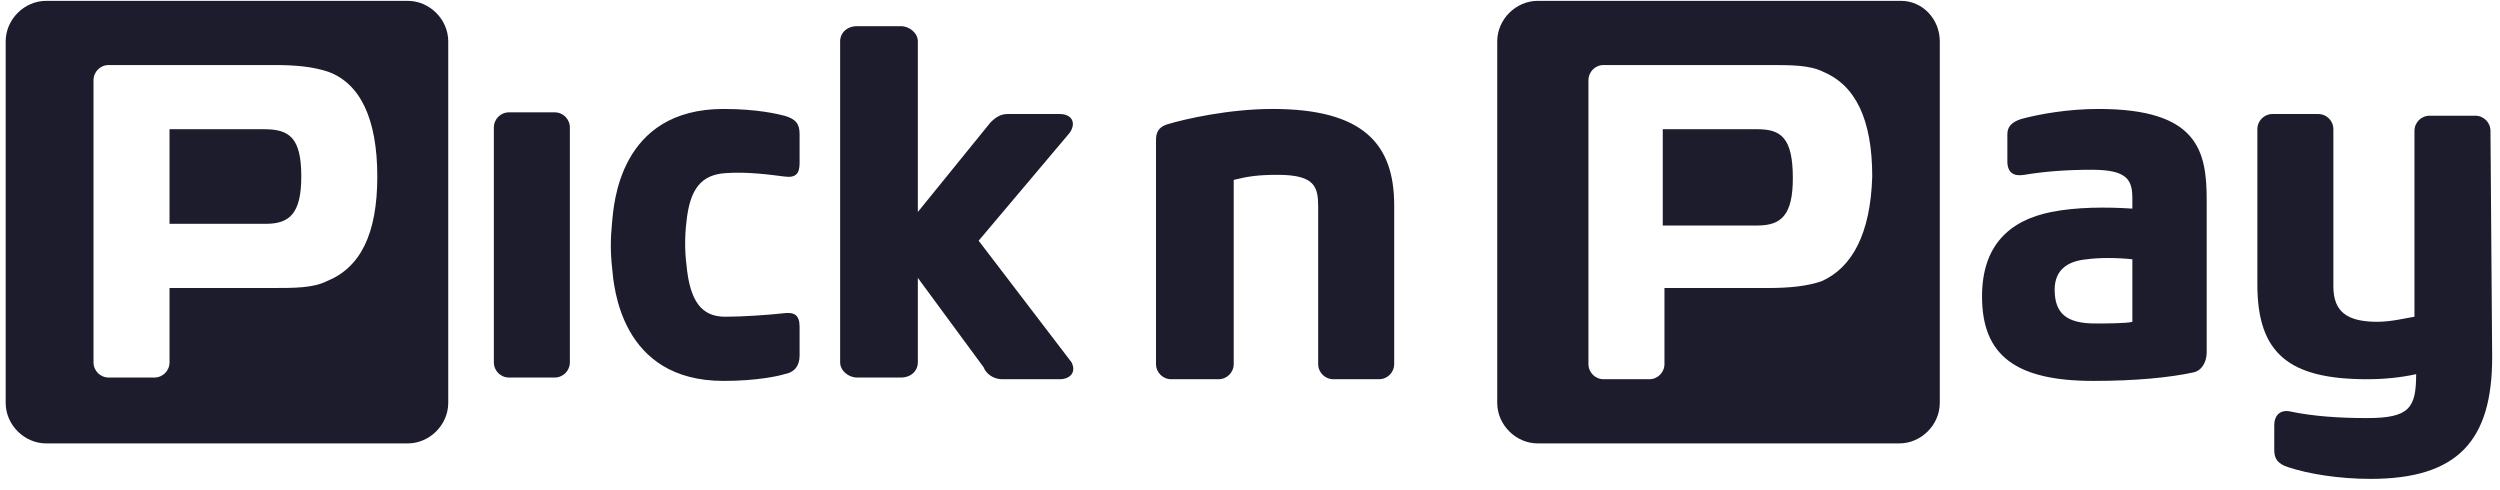 <?xml version="1.0" encoding="UTF-8"?>
<svg xmlns="http://www.w3.org/2000/svg" width="148" height="29" viewBox="0 0 148 29" fill="none">
  <path d="M124.236 6.45C122.436 6.45 120.736 6.75 119.636 7.05C119.036 7.25 118.836 7.55 118.836 7.95V9.55C118.836 10.25 119.236 10.45 119.836 10.35C121.036 10.15 122.336 10.05 123.836 10.05C125.936 10.05 126.236 10.65 126.236 11.75V12.35C124.736 12.25 122.936 12.25 121.436 12.55C118.936 13.05 117.336 14.55 117.336 17.55C117.336 21.05 119.336 22.55 123.936 22.55C126.436 22.55 128.436 22.35 129.836 22.05C130.336 21.95 130.636 21.45 130.636 20.85V11.85C130.636 8.95 130.136 6.45 124.236 6.45ZM126.236 19.05C125.936 19.15 124.536 19.15 124.036 19.15C122.336 19.15 121.636 18.55 121.636 17.15C121.636 15.95 122.436 15.45 123.536 15.35C124.236 15.25 125.336 15.25 126.236 15.35V19.05ZM104.036 7.65H98.436V13.35H104.036C105.436 13.35 106.136 12.75 106.136 10.55C106.136 8.15 105.436 7.65 104.036 7.65ZM112.536 0.05H91.036C89.736 0.05 88.636 1.15 88.636 2.45V23.85C88.636 25.15 89.736 26.25 91.036 26.25H112.436C113.736 26.25 114.836 25.15 114.836 23.85V2.45C114.836 1.15 113.836 0.05 112.536 0.05ZM107.836 16.65C106.936 16.95 105.936 17.05 104.636 17.05H98.536V21.55C98.536 22.05 98.136 22.45 97.636 22.45H94.936C94.436 22.45 94.036 22.05 94.036 21.55V4.75C94.036 4.25 94.436 3.85 94.936 3.85H104.736C106.036 3.85 107.136 3.85 107.936 4.25C109.836 5.05 110.836 7.05 110.836 10.45C110.736 13.85 109.636 15.85 107.836 16.65ZM147.536 21.15C147.536 26.05 145.536 28.35 140.336 28.35C138.436 28.35 136.636 28.05 135.436 27.65C134.836 27.45 134.636 27.15 134.636 26.65V25.15C134.636 24.65 134.936 24.25 135.536 24.35C136.936 24.65 138.536 24.75 140.136 24.75C142.636 24.75 143.036 24.15 143.036 22.15C142.136 22.35 141.136 22.45 140.136 22.45C135.536 22.45 133.636 20.95 133.636 16.85V7.65C133.636 7.15 134.036 6.75 134.536 6.75H137.236C137.736 6.75 138.136 7.15 138.136 7.65V16.95C138.136 18.45 138.936 19.05 140.736 19.05C141.536 19.05 142.336 18.85 142.936 18.75V7.75C142.936 7.25 143.336 6.85 143.836 6.85H146.536C147.036 6.85 147.436 7.25 147.436 7.75L147.536 21.15ZM82.536 12.15V21.55C82.536 22.05 82.136 22.45 81.636 22.45H78.936C78.436 22.45 78.036 22.05 78.036 21.55V12.25C78.036 11.05 77.836 10.35 75.636 10.35C74.436 10.35 73.836 10.45 73.036 10.65V21.55C73.036 22.05 72.636 22.45 72.136 22.45H69.336C68.836 22.45 68.436 22.05 68.436 21.55V8.35C68.436 8.05 68.436 7.55 69.136 7.35C70.136 7.05 72.736 6.45 75.336 6.45C80.736 6.45 82.536 8.55 82.536 12.15Z" fill="#1C1C2D"></path>
  <path d="M62.736 22.45H59.336C58.736 22.45 58.336 22.05 58.236 21.75L54.336 16.45V21.45C54.336 21.95 53.936 22.35 53.336 22.35H50.736C50.236 22.35 49.736 21.95 49.736 21.45V2.45C49.736 1.95 50.136 1.55 50.736 1.55H53.336C53.836 1.55 54.336 1.95 54.336 2.45V12.55L58.636 7.25C58.936 6.95 59.236 6.75 59.636 6.75H62.736C63.436 6.75 63.736 7.25 63.336 7.85L57.936 14.25L63.436 21.45C63.736 22.05 63.336 22.45 62.736 22.45ZM42.936 10.25C44.236 10.15 45.636 10.35 46.436 10.45C47.136 10.55 47.336 10.25 47.336 9.65V7.95C47.336 7.35 47.136 7.05 46.436 6.85C46.036 6.75 44.836 6.45 42.836 6.45C36.636 6.45 36.336 12.15 36.236 13.15C36.136 14.15 36.136 14.95 36.236 15.85C36.336 16.95 36.736 22.55 42.836 22.55C44.836 22.55 46.136 22.25 46.436 22.15C47.036 22.05 47.336 21.65 47.336 21.05V19.35C47.336 18.65 47.036 18.45 46.336 18.55C45.436 18.65 43.936 18.75 42.936 18.75C41.536 18.75 40.836 17.85 40.636 15.65C40.536 14.85 40.536 13.95 40.636 13.15C40.836 11.15 41.536 10.35 42.936 10.25ZM33.736 7.55C33.736 7.05 33.336 6.65 32.836 6.65H30.136C29.636 6.65 29.236 7.05 29.236 7.55V21.45C29.236 21.95 29.636 22.35 30.136 22.35H32.836C33.336 22.35 33.736 21.95 33.736 21.45V7.55ZM26.536 2.45V23.85C26.536 25.15 25.436 26.25 24.136 26.25H2.736C1.436 26.25 0.336 25.15 0.336 23.85V2.45C0.336 1.15 1.436 0.05 2.736 0.05H24.136C25.436 0.05 26.536 1.15 26.536 2.45ZM22.336 10.45C22.336 7.05 21.336 4.95 19.436 4.25C18.536 3.95 17.536 3.85 16.236 3.85H6.436C5.936 3.85 5.536 4.25 5.536 4.75V21.45C5.536 21.95 5.936 22.35 6.436 22.35H9.136C9.636 22.35 10.036 21.95 10.036 21.45V17.05H16.136C17.436 17.05 18.536 17.05 19.336 16.65C21.336 15.85 22.336 13.85 22.336 10.45ZM17.836 10.45C17.836 12.65 17.136 13.25 15.736 13.25H10.036V7.65H15.636C17.136 7.65 17.836 8.15 17.836 10.45Z" fill="#1C1C2D"></path>
</svg>
